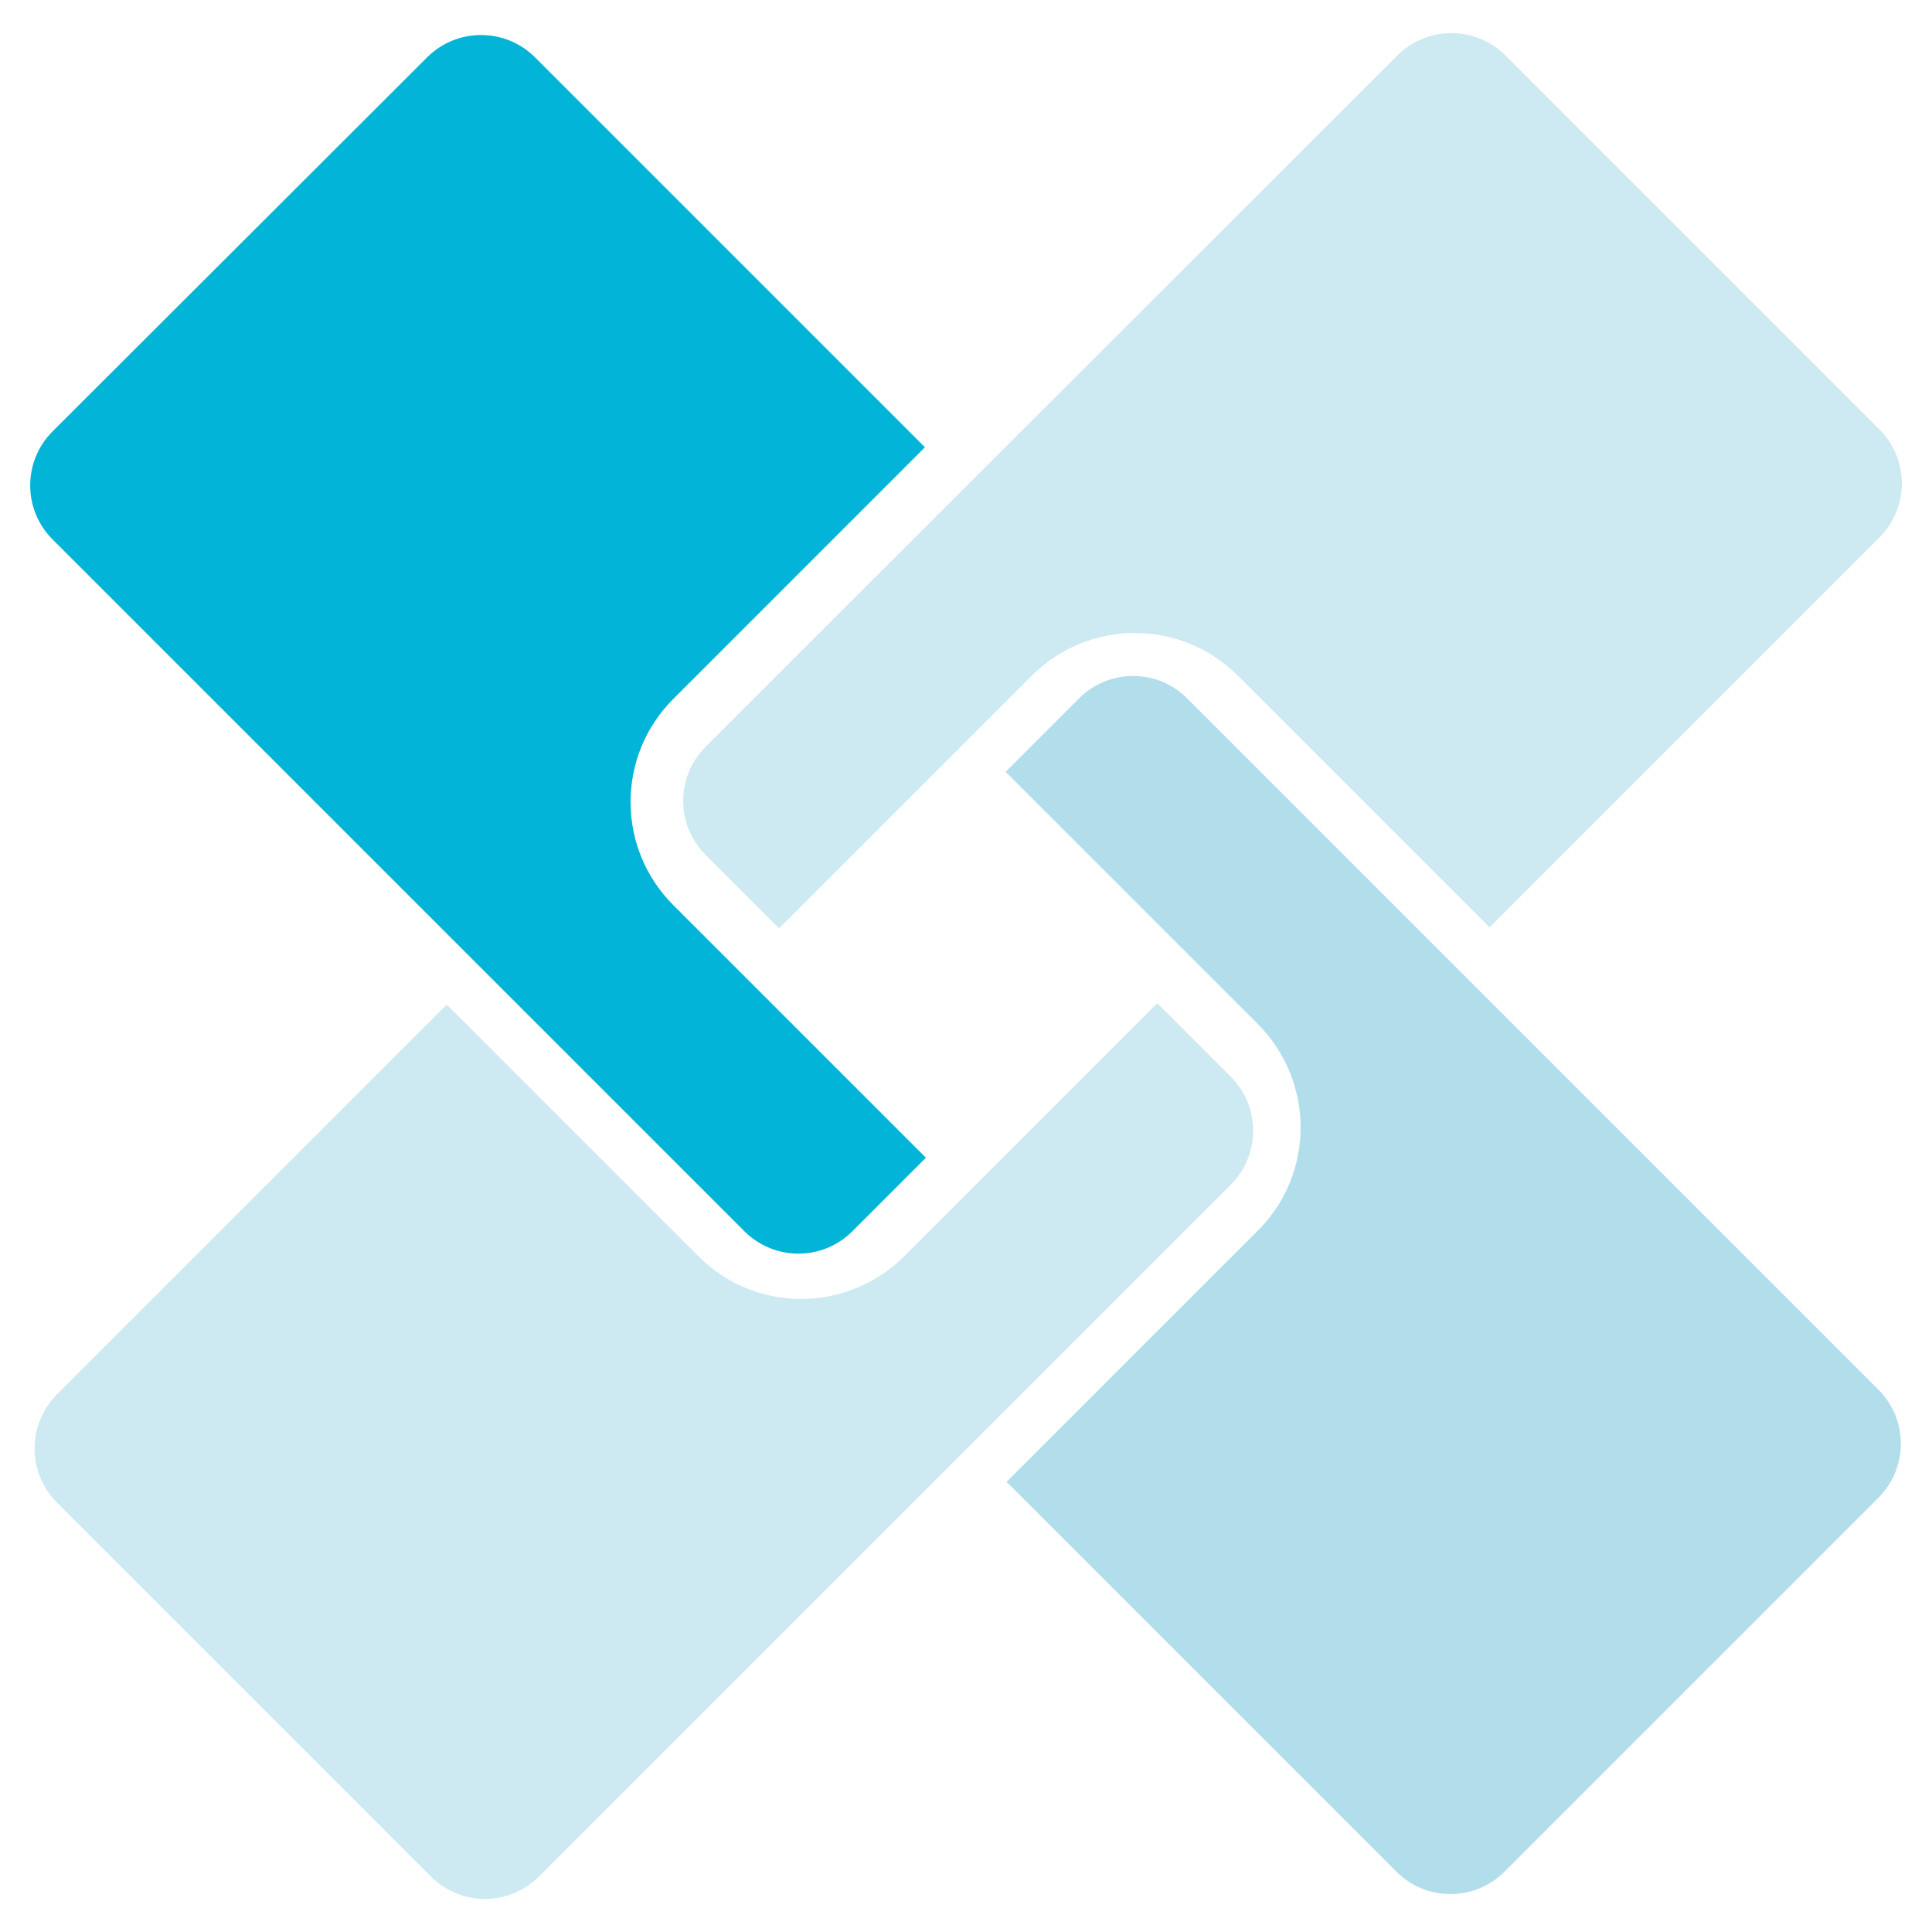 <?xml version="1.0" encoding="utf-8"?>
<!-- Generator: Adobe Illustrator 24.3.0, SVG Export Plug-In . SVG Version: 6.00 Build 0)  -->
<svg version="1.1" id="Layer_1" xmlns="http://www.w3.org/2000/svg" xmlns:xlink="http://www.w3.org/1999/xlink" x="0px" y="0px"
	 viewBox="0 0 400 400" style="enable-background:new 0 0 400 400;" xml:space="preserve">
<style type="text/css">
	.st0{fill:#02B4D7;}
	.st1{fill:#CDE9F2;}
	.st2{fill:#B2DEEC;}
</style>
<g>
	<g>
		<path class="st0" d="M139.4,144.7l52.1-52.1l-80.7-80.7c-6.2-6.2-16.2-6.2-22.4,0L10.9,89.3c-6.2,6.2-6.2,16.2,0,22.4l143.2,143.2
			c6.2,6.2,16.2,6.2,22.4,0l15.2-15.2l-52.3-52.3C127.6,175.6,127.6,156.5,139.4,144.7z"/>
	</g>
	<g>
		<path class="st1" d="M144.6,260.1l-52.1-52.1l-80.7,80.7c-6.2,6.2-6.2,16.2,0,22.4l77.4,77.4c6.2,6.2,16.2,6.2,22.4,0l143.2-143.2
			c6.2-6.2,6.2-16.2,0-22.4l-15.2-15.2l-52.3,52.3C175.4,271.9,156.4,271.9,144.6,260.1z"/>
	</g>
	<g>
		<path class="st2" d="M260.5,254.7l-52.1,52.1l80.7,80.7c6.2,6.2,16.2,6.2,22.4,0l77.4-77.4c6.2-6.2,6.2-16.2,0-22.4L245.8,144.6
			c-6.2-6.2-16.2-6.2-22.4,0l-15.2,15.2l52.3,52.3C272.2,223.9,272.2,243,260.5,254.7z"/>
	</g>
	<g>
		<path class="st1" d="M256.3,139.9l52.1,52.1l80.7-80.7c6.2-6.2,6.2-16.2,0-22.4l-77.4-77.4c-6.2-6.2-16.2-6.2-22.4,0L146.1,154.6
			c-6.2,6.2-6.2,16.2,0,22.4l15.2,15.2l52.3-52.3C225.4,128.1,244.5,128.1,256.3,139.9z"/>
	</g>
</g>
<g>
</g>
<g>
</g>
<g>
</g>
<g>
</g>
<g>
</g>
<g>
</g>
</svg>
